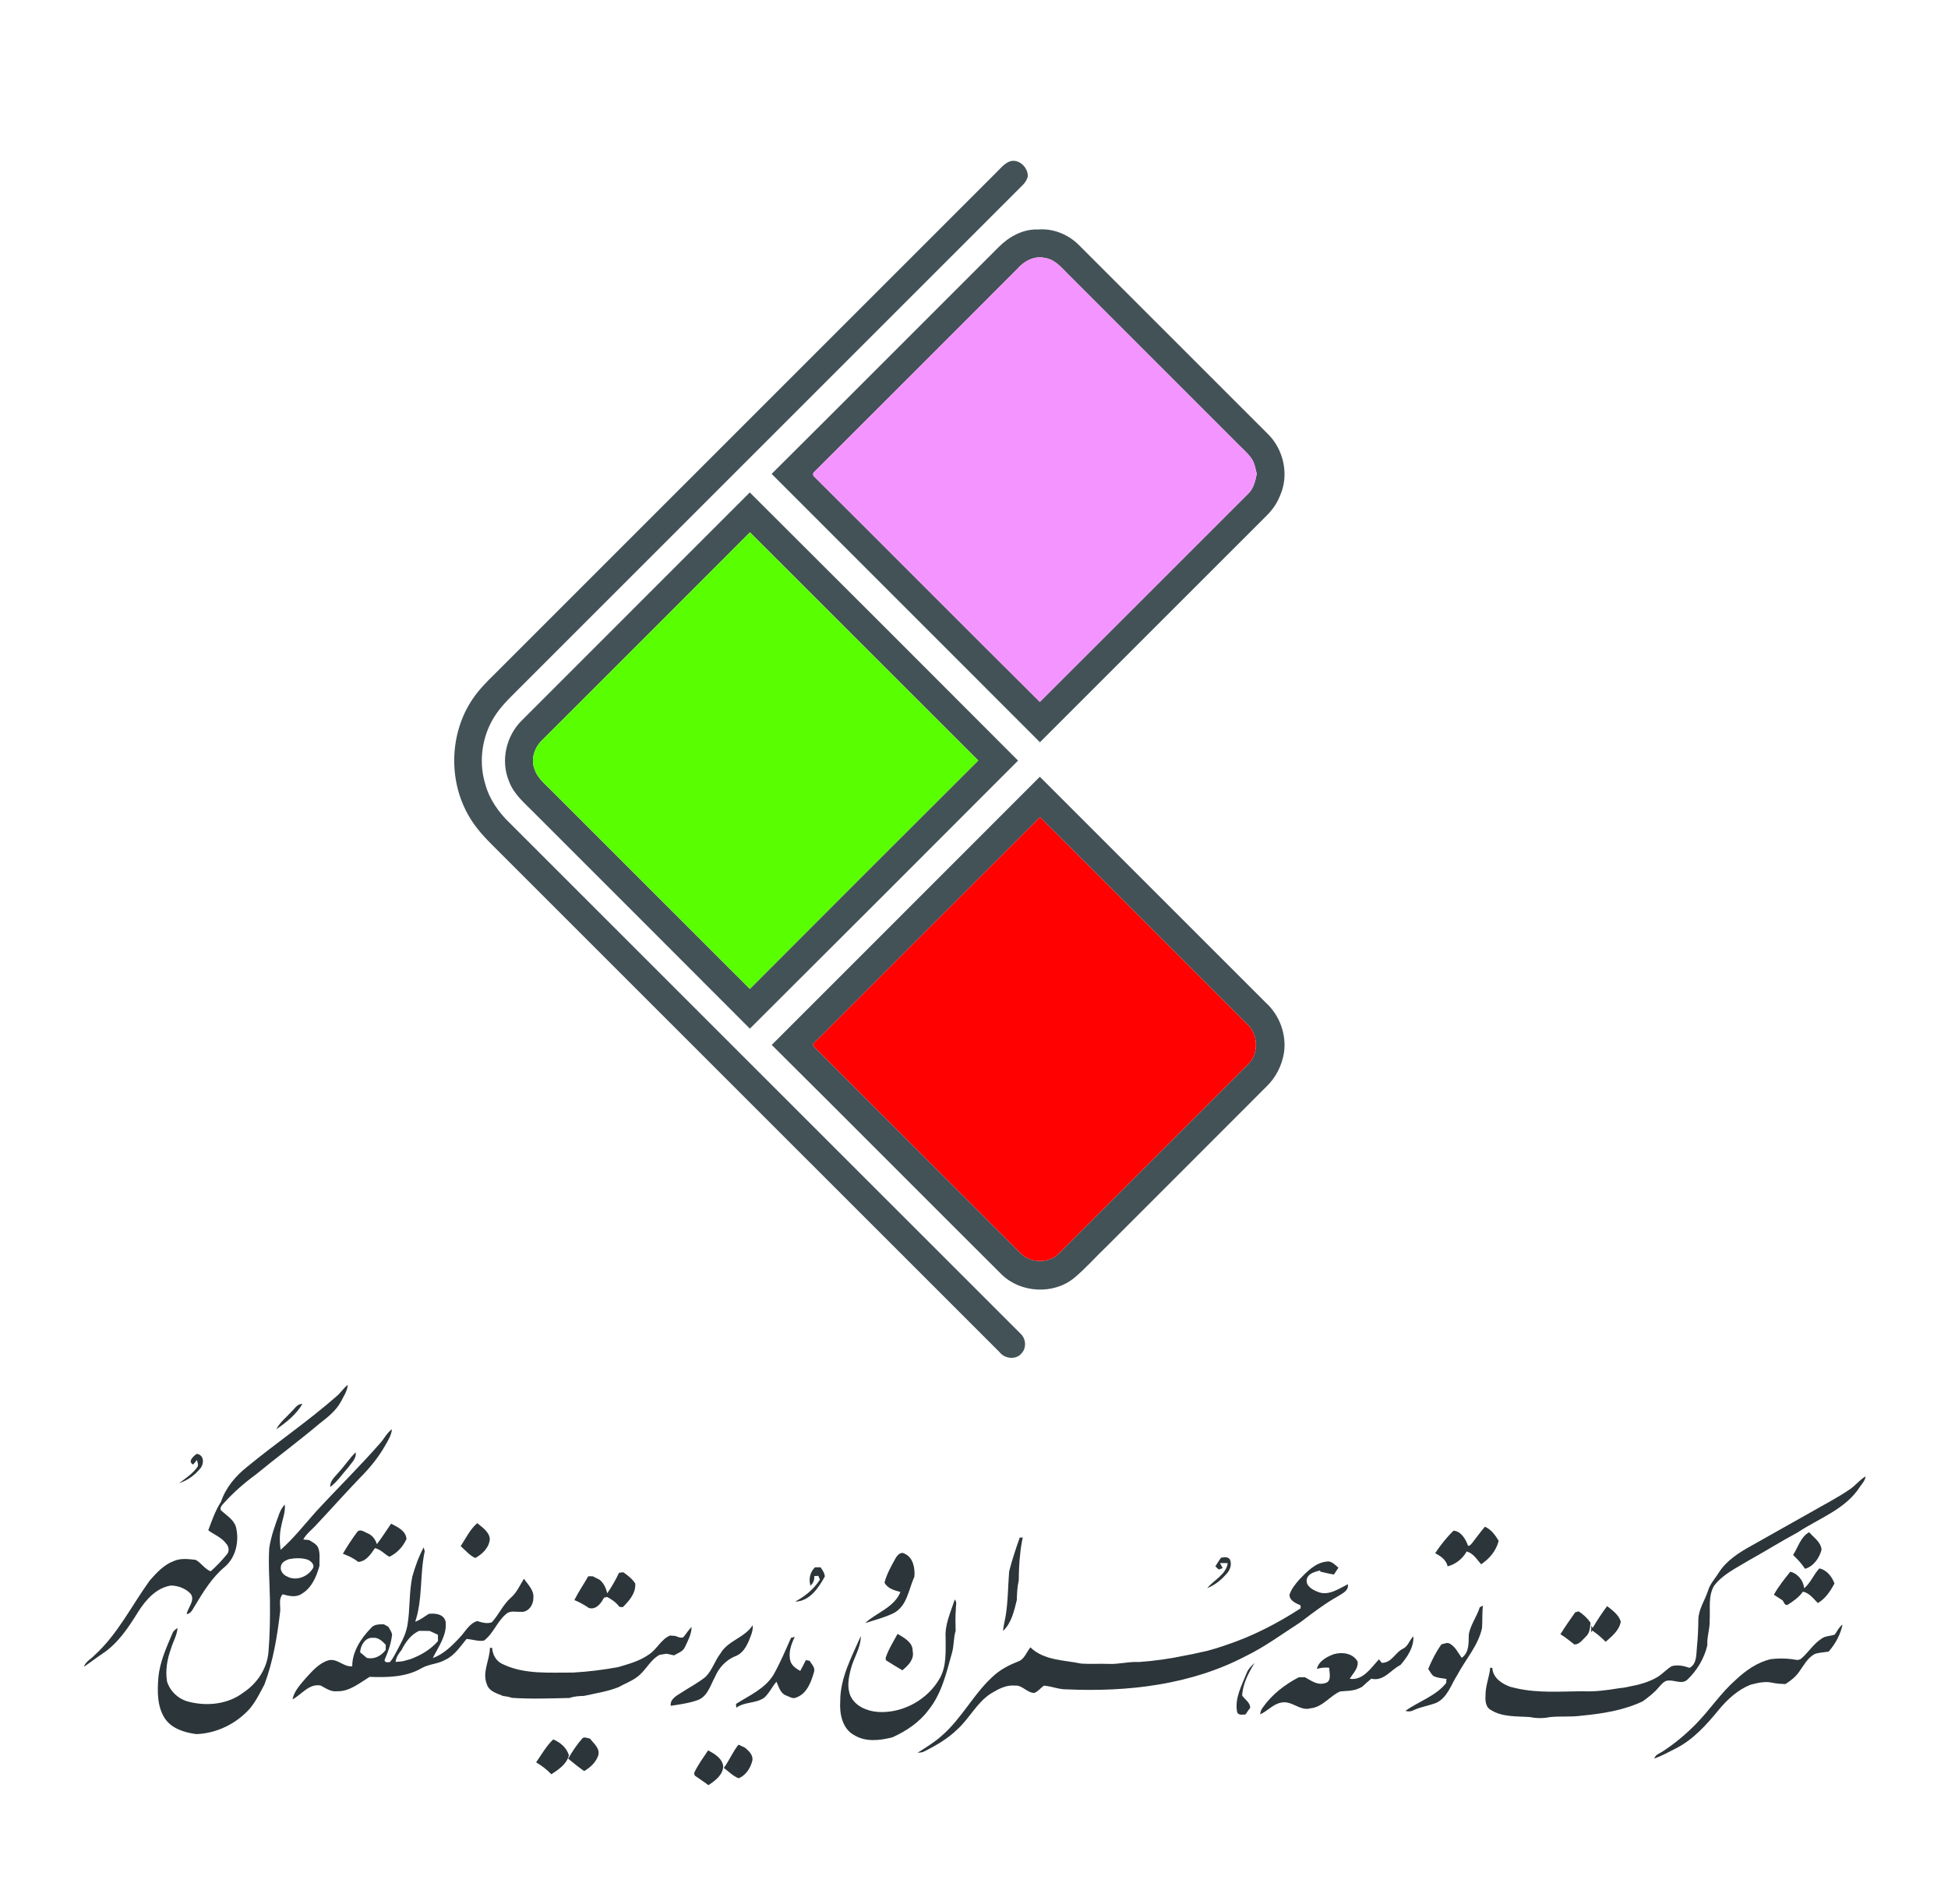 <svg width="620" height="606" viewBox="0 0 620 606" fill="none" xmlns="http://www.w3.org/2000/svg">
<path d="M321.438 51.365C324.347 50.442 327.358 53.442 327.106 56.316C326.813 57.257 326.274 58.111 325.597 58.817C271.743 112.665 217.9 166.514 164.046 220.362C161.149 223.208 158.281 226.185 156.382 229.816C153.227 235.817 152.452 243.073 154.443 249.573C155.739 254.443 158.757 258.688 162.371 262.13C216.512 316.237 270.624 370.378 324.754 424.496C326.521 426.056 326.796 429.005 325.178 430.766C323.446 432.974 319.815 432.59 318.168 430.473C264.509 376.843 210.879 323.183 157.231 269.553C154.328 266.679 151.494 263.656 149.418 260.111C142.632 248.781 142.981 233.545 150.382 222.588C152.412 219.542 155.011 216.943 157.615 214.396C210.672 161.334 263.74 108.277 316.797 55.209C318.249 53.843 319.505 52.082 321.438 51.365Z" fill="#435257"/>
<path d="M317.864 78.648C321.151 75.338 325.597 72.865 330.381 73.055C335.257 72.636 340.105 74.667 343.501 78.12C363.481 98.106 383.461 118.092 403.447 138.067C408.593 143.04 410.377 151.278 407.376 157.84C406.384 160.445 404.669 162.688 402.673 164.604C378.774 188.49 354.893 212.394 330.989 236.281C302.548 207.782 274.049 179.341 245.596 150.859C269.746 126.846 293.765 102.707 317.864 78.648ZM323.727 85.664C302.238 107.198 280.715 128.705 259.191 150.205C258.537 150.675 258.755 151.513 259.346 151.92C283.244 175.732 307.022 199.665 330.955 223.449C353.029 201.438 375.046 179.364 397.102 157.33C398.961 155.672 399.506 153.194 399.994 150.865C399.552 149.109 399.294 147.211 398.164 145.725C397.016 144.176 395.548 142.914 394.205 141.554C376.049 123.393 357.888 105.248 339.743 87.081C337.712 85.044 335.693 82.577 332.664 82.136C329.28 81.281 325.872 83.117 323.727 85.664Z" fill="#435257"/>
<path d="M166.134 229.289C190.285 205.098 214.487 180.953 238.638 156.762C267.148 185.163 295.595 213.639 324.025 242.127C295.601 270.597 267.177 299.067 238.666 327.457C215.881 304.569 192.998 281.777 170.178 258.918C167.149 255.808 163.558 252.957 162.021 248.741C159.256 242.19 161.074 234.216 166.134 229.289ZM172.255 235.914C169.989 238.249 168.882 241.92 170.19 245.007C171.079 247.726 173.425 249.498 175.335 251.477C196.451 272.576 217.556 293.692 238.661 314.797C262.857 290.526 287.1 266.3 311.365 242.092C287.128 217.896 262.937 193.648 238.695 169.457C216.575 191.634 194.415 213.777 172.255 235.914Z" fill="#435257"/>
<path d="M245.625 332.637C274.055 304.167 302.543 275.754 330.955 247.272C354.951 271.291 378.953 295.298 402.977 319.288C407.262 323.212 409.482 329.275 408.674 335.041C408.025 339.228 405.989 343.175 402.891 346.083C385.991 363.035 369.04 379.935 352.123 396.874C348.687 400.156 345.555 403.758 341.895 406.804C335.327 412.214 324.84 411.629 318.783 405.703C294.368 381.38 270.085 356.92 245.625 332.637ZM259.112 331.995C258.372 332.476 259.094 333.257 259.502 333.652C281.249 355.313 302.904 377.061 324.628 398.739C327.789 402.169 333.743 402.399 337.019 399.02C357.12 378.942 377.203 358.847 397.287 338.758C400.769 335.356 400.453 329.132 396.845 325.931C374.886 304.006 352.995 282.018 330.996 260.139C307.006 284.06 283.073 308.045 259.112 331.995Z" fill="#435257"/>
<path d="M323.728 85.663C325.874 83.116 329.281 81.28 332.666 82.135C335.695 82.577 337.714 85.043 339.745 87.08C357.889 105.247 376.051 123.392 394.207 141.554C395.549 142.913 397.018 144.175 398.165 145.724C399.295 147.21 399.553 149.109 399.995 150.864C399.507 153.193 398.962 155.671 397.104 157.329C375.047 179.363 353.03 201.437 330.956 223.448C307.024 199.664 283.246 175.732 259.347 151.92C258.757 151.512 258.539 150.675 259.193 150.204C280.716 128.704 302.239 107.198 323.728 85.663Z" fill="#F494FF"/>
<path d="M172.255 235.913C194.415 213.776 216.575 191.633 238.695 169.456C262.938 193.647 287.129 217.895 311.365 242.092C287.1 266.3 262.858 290.525 238.661 314.796C217.556 293.691 196.452 272.575 175.336 251.477C173.426 249.497 171.079 247.725 170.19 245.006C168.882 241.92 169.989 238.248 172.255 235.913Z" fill="#59FF00"/>
<path d="M259.112 331.994C283.074 308.044 307.006 284.06 330.997 260.138C352.996 282.017 374.886 304.005 396.846 325.93C400.454 329.131 400.77 335.355 397.287 338.757C377.204 358.846 357.121 378.941 337.02 399.019C333.744 402.398 327.79 402.168 324.629 398.738C302.905 377.06 281.25 355.313 259.503 333.652C259.095 333.256 258.372 332.476 259.112 331.994Z" fill="#FF0101"/>
<path d="M107.152 444.458C108.442 443.374 109.332 441.888 110.685 440.867C110.536 442.863 109.343 444.544 108.454 446.277C106.865 449.208 104.169 451.239 101.604 453.252C95.025 458.799 88.106 463.911 81.458 469.372C77.758 472.062 74.316 475.103 71.241 478.499C70.702 479.118 69.956 479.778 70.272 480.713C71.981 482.388 74.339 483.633 75.096 486.065C76.203 490.534 75.125 495.765 71.494 498.829C67.472 502.185 64.719 506.711 62.046 511.145C61.363 512.223 60.858 513.635 59.407 513.853C59.78 511.707 62.235 509.447 60.652 507.325C59.068 505.661 56.693 504.772 54.428 504.732C49.689 505.46 46.345 509.344 43.924 513.187C40.924 518.023 37.694 522.939 32.921 526.209C30.805 527.609 28.803 529.175 26.697 530.597C27.248 528.917 29.015 528.114 30.133 526.869C37.511 520.169 41.91 511.076 47.676 503.108C49.855 500.642 52.196 498.072 55.374 496.918C57.537 495.96 59.963 496.316 62.241 496.546C64.053 497.492 65.166 499.506 67.053 500.205C68.901 498.576 70.604 496.775 72.165 494.871C73.088 493.901 72.87 492.306 71.987 491.394C70.558 489.409 68.178 488.572 66.285 487.149C67.455 484.04 68.511 480.885 70.335 478.086C71.826 473.588 74.964 469.877 78.63 466.963C87.98 459.264 98.042 452.455 107.152 444.458Z" fill="#2C3539"/>
<path d="M92.988 449.162C93.946 448.233 94.726 446.822 96.252 446.942C94.232 450.315 91.135 452.805 87.939 454.996C89.133 452.656 91.261 451.067 92.988 449.162Z" fill="#2C3539"/>
<path d="M120.972 459.436C122.291 458.008 123.117 456.103 124.752 454.99C124.557 456.958 123.433 458.668 122.48 460.354C120.306 464.152 117.49 467.536 114.403 470.622C109.613 475.596 105.047 480.788 100.297 485.807C98.995 487.184 97.429 488.36 96.528 490.075C96.993 490.121 97.922 490.213 98.387 490.258C99.523 490.993 100.98 491.584 101.382 493.018C101.938 494.756 101.599 496.643 101.68 498.444C100.733 501.852 99.259 505.437 96.081 507.336C94.28 508.621 91.939 508.093 89.983 507.52C88.618 508.908 89.306 511.116 89.18 512.883C88.268 520.782 86.96 528.733 84.172 536.219C82.726 538.915 81.39 541.721 79.382 544.061C75.08 548.782 68.919 551.8 62.511 552.029C58.754 551.547 54.612 550.302 52.42 546.964C49.994 543.149 50.057 538.422 50.401 534.074C50.854 529.089 52.937 524.5 54.881 519.956C55.151 519.17 55.862 518.689 56.511 518.241C56.344 520.576 55.065 522.618 54.422 524.832C53.212 528.16 52.581 531.751 53.166 535.279C54.136 538.485 56.935 541.004 60.188 541.755C65.993 543.224 72.63 542.518 77.478 538.783C81.803 535.95 84.912 531.286 85.434 526.094C85.899 520.541 85.973 514.948 85.916 509.378C85.83 503.86 85.359 498.341 85.692 492.828C86.249 489.037 87.591 485.423 88.893 481.837C89.283 480.765 89.891 479.784 90.631 478.929C90.912 481.304 89.909 483.598 89.496 485.916C88.916 488.354 88.991 490.901 89.3 493.373C93.442 489.765 96.809 485.405 100.458 481.327C107.221 473.961 114.38 466.963 120.972 459.436ZM91.956 496.339C90.912 496.718 89.662 497.297 89.427 498.513C89.048 499.947 90.063 501.313 91.348 501.84C94.194 503.412 97.934 501.967 99.552 499.305C100.315 498.123 98.915 496.896 97.888 496.483C95.989 495.874 93.89 495.961 91.956 496.339Z" fill="#2C3539"/>
<path d="M61.494 466.205C59.589 465.345 61.597 463.503 62.595 462.815C64.861 463.067 65.05 465.706 63.909 467.249C62.148 469.509 59.744 471.271 57.008 472.142C59.021 470.634 61.213 469.205 62.716 467.152C63.324 466.417 62.842 465.551 62.687 464.76C62.389 465.121 61.792 465.844 61.494 466.205Z" fill="#2C3539"/>
<path d="M107.801 468.672C109.694 466.635 111.202 464.272 113.193 462.327C113.526 464.289 111.868 465.654 110.858 467.106C108.976 469.217 107.399 471.649 105.11 473.353C104.967 471.356 106.665 470.066 107.801 468.672Z" fill="#2C3539"/>
<path d="M588.856 474.024C590.617 472.831 591.908 471.058 593.766 469.991C593.652 471.305 592.682 472.228 591.994 473.267C587.422 480.443 578.989 483.294 572.186 487.797C566.879 490.671 561.757 493.861 556.485 496.798C552.653 499.144 548.362 501.129 545.568 504.783C543.606 508.087 544.369 512.08 544.146 515.734C544.266 518.447 543.234 521.046 543.4 523.771C542.407 527.959 540.136 531.768 537.021 534.722C535.357 536.236 533.08 534.865 531.152 534.974C529.73 534.9 528.823 536.196 527.951 537.114C526.494 538.887 524.659 540.269 522.812 541.606C516.731 544.485 509.956 545.541 503.313 546.166C499.992 546.648 496.624 546.252 493.297 546.614C491.232 547.027 489.087 547.05 487.027 546.614C482.828 546.292 478.187 546.688 474.482 544.331C472.634 543.321 472.715 541.055 472.818 539.248C472.858 536.385 474.069 533.712 474.292 530.878C474.459 530.896 474.797 530.942 474.963 530.959C475.164 534.148 477.992 536.001 480.723 536.988C481.463 537.16 482.197 537.321 482.949 537.516C489.741 538.996 496.762 538.439 503.657 538.382C507.524 538.583 511.402 538.072 515.199 537.441C516.324 537.326 517.454 537.183 518.555 536.896C521.641 536.345 524.728 535.491 527.458 533.902C529.127 532.915 530.395 531.383 532.065 530.402C533.946 529.886 535.931 530.293 537.732 530.936C540.119 529.674 539.849 526.679 540.084 524.385C540.371 521.494 540.526 518.602 540.537 515.705C540.555 512.338 542.591 509.521 543.601 506.429C544.243 504.209 545.89 502.511 547.077 500.584C549.618 496.597 553.76 494.079 557.81 491.842C563.994 488.325 570.224 484.877 576.413 481.361C580.578 478.952 584.892 476.772 588.856 474.024Z" fill="#2C3539"/>
<path d="M119.95 491.561C121.562 489.461 122.973 487.218 124.476 485.044C126.535 486.1 129.157 487.281 129.386 489.915C128.25 492.364 126.392 494.423 123.925 495.582C122.365 494.733 121.16 493.23 119.336 492.823C118.022 494.722 116.554 497.068 113.99 497.211C112.567 496.001 110.834 495.29 109.125 494.601C110.525 492.209 112.056 489.886 113.697 487.66C114.575 486.587 115.969 487.672 116.932 488.067C118.475 488.675 119.451 490.018 119.95 491.561Z" fill="#2C3539"/>
<path d="M146.625 492.192C148.283 489.69 149.579 486.851 151.897 484.872C153.509 486.231 155.683 487.591 155.901 489.891C155.717 492.622 153.566 494.721 151.283 495.96C149.424 495.175 148.128 493.482 146.625 492.192Z" fill="#2C3539"/>
<path d="M468.642 491.079C469.962 489.386 471.212 487.642 472.606 486.013C474.62 486.862 475.888 488.686 476.989 490.488C476.22 493.654 474.063 496.19 471.407 497.974C470.065 496.425 468.906 494.457 466.807 493.878C465.505 496.218 463.342 497.945 460.749 498.622C460.296 496.551 458.517 495.364 456.779 494.434C458.483 491.876 460.405 489.421 462.613 487.281C465.011 487.384 466.508 490.012 467.243 492.071C467.914 492.134 468.252 491.503 468.642 491.079Z" fill="#2C3539"/>
<path d="M570.695 494.997C572.29 492.559 573.122 489.209 575.812 487.763C577.264 489.461 579.598 490.924 579.753 493.35C579.053 495.943 577.195 498.685 574.487 499.402C573.437 497.756 572.089 496.345 570.695 494.997Z" fill="#2C3539"/>
<path d="M324.554 489.467C324.801 489.461 325.283 489.449 325.524 489.444C325.151 491.124 324.881 492.828 324.715 494.543C324.376 497.389 324.279 500.263 324.244 503.131C323.768 505.167 323.682 507.273 323.625 509.366C322.764 512.826 321.95 516.646 319.242 519.182C319.38 517.627 319.758 516.118 320.045 514.592C320.848 509.843 320.803 505.012 321.187 500.228C322.11 496.58 323.315 493.017 324.554 489.467Z" fill="#2C3539"/>
<path d="M134.842 492.576C134.974 492.977 135.089 493.396 135.181 493.826C133.575 501.209 134.578 509.005 132.158 516.245C133.747 515.711 135.055 514.616 136.471 513.755C138.537 513.503 141.25 513.795 141.829 516.222C142.34 520.501 139.546 524.184 137.739 527.832C141.25 526.542 143.975 523.823 146.459 521.126C148.157 519.331 149.356 516.807 151.891 516.044C153.365 516.497 155.069 517.019 156.561 516.405C158.792 513.956 160.112 510.778 162.63 508.569C164.5 506.946 165.475 504.623 166.754 502.563C168.045 504.473 170.11 506.315 169.737 508.85C169.801 510.944 168.022 513.382 165.745 513.095C164.15 513.181 162.314 512.591 161.029 513.847C158.196 516.205 157.031 520.025 154.048 522.262C152.195 522.584 150.337 521.844 148.484 521.74C146.47 524.15 144.703 526.995 141.749 528.36C139.472 529.691 136.707 529.685 134.395 530.919C129.398 533.925 123.289 534.022 117.633 533.804C114.438 535.76 111.242 538.502 107.284 538.388C105.334 538.64 103.687 537.43 102.058 536.563C98.312 535.869 96.046 539.437 93.103 540.969C93.614 538.342 95.513 536.363 97.165 534.384C99.253 532.123 101.416 529.502 104.439 528.567C107.342 527.746 109.286 530.741 112.109 530.443C112.08 525.802 114.885 521.58 118 518.339C118.998 517.036 120.673 517.077 122.153 517.065C122.635 517.335 123.123 517.599 123.61 517.868C124.04 518.66 124.614 519.4 124.798 520.312C124.505 522.979 123.662 525.549 122.566 527.993C122.01 529.158 123.088 529.249 124.035 529.123C124.758 528.429 125.211 527.523 125.698 526.668C127.241 523.702 129.083 520.8 129.662 517.449C130.563 512.281 130.138 506.975 131.245 501.835C132.146 498.645 133.282 495.502 134.842 492.576ZM133.385 519.159C130.758 520.358 129.066 522.767 127.792 525.268C126.891 526.37 126.065 527.58 125.916 529.049C127.098 528.945 128.32 528.928 129.444 528.492C129.708 528.423 130.23 528.286 130.488 528.217C133.844 526.995 137.045 525.142 139.397 522.411C139.391 521.735 139.391 521.069 139.391 520.409C138.525 519.985 137.642 519.606 136.775 519.199C135.645 519.159 134.515 519.153 133.385 519.159ZM114.615 525.985C115.304 526.593 116.015 527.173 116.732 527.758C119.153 528.332 121.333 527.121 122.761 525.228C122.761 524.821 122.767 524.012 122.773 523.605C121.7 522.457 120.438 521.213 118.723 521.373C116.233 521.167 114.736 523.805 114.615 525.985Z" fill="#2C3539"/>
<path d="M285.018 496.086C285.58 495.105 286.67 493.809 287.915 494.601C290.645 495.771 291.282 499.264 291.018 501.932C289.188 505.924 288.741 511.248 284.438 513.508C281.559 514.919 278.409 515.722 275.357 516.675C278.983 513.336 284.616 511.707 286.578 506.791C284.656 506.24 282.499 505.747 281.518 503.796C282.235 501.043 283.647 498.553 285.018 496.086Z" fill="#2C3539"/>
<path d="M388.619 495.869C389.623 495.771 390.85 495.421 391.481 496.5C392.21 498.267 391.349 500.131 390.042 501.364C388.441 503.166 386.491 504.674 384.23 505.558C386.41 502.907 390.156 501.341 390.77 497.613C389.938 497.578 389.118 497.573 388.298 497.595C388.51 497.986 388.934 498.771 389.147 499.167C388.837 499.288 388.217 499.529 387.908 499.649C387.638 499.391 387.093 498.88 386.823 498.628C387.386 497.681 387.982 496.764 388.619 495.869Z" fill="#2C3539"/>
<path d="M413.446 502.924C415.855 500.423 418.517 497.532 422.16 497.113C423.772 496.769 424.879 498.146 425.986 499.058C425.51 499.775 425.028 500.498 424.552 501.221C423.072 501.008 421.638 500.613 420.18 500.297V499.919C418.591 500.366 416.572 500.756 415.958 502.529C415.368 504.737 417.674 506.08 419.406 506.739C422.802 508.15 426.055 505.764 428.992 504.324C429.347 506.28 427.363 507.198 425.992 508.053C421.661 510.462 417.743 513.503 413.796 516.48C408.071 520.151 402.592 524.247 396.449 527.224C379.044 536.34 358.955 538.657 339.571 537.785C337.059 537.86 334.712 536.776 332.234 536.603C331.202 537.326 330.427 538.439 329.228 538.91C326.888 538.967 325.362 536.305 322.947 536.592C320.176 536.305 317.658 537.745 315.363 539.116C310.952 541.956 308.634 546.889 304.842 550.383C301.785 553.4 298.056 555.597 294.241 557.496C293.576 557.92 292.767 557.897 292.016 557.978C294.643 556.32 297.31 554.702 299.639 552.631C306.288 546.946 310.091 538.703 316.751 533.018C318.92 531.2 321.461 529.92 324.083 528.894C326.079 528.188 326.699 525.916 327.955 524.413C332.263 528.612 338.63 528.429 344.137 529.582C347.023 529.788 349.914 529.559 352.805 529.679C356.064 529.84 359.253 528.894 362.517 529.083C367.347 528.733 372.172 528.073 376.91 527.064C378.648 526.783 380.363 526.392 382.079 525.997C382.819 525.825 383.576 525.67 384.327 525.503C386.232 524.993 388.125 524.419 389.989 523.754C398.479 520.966 406.487 516.83 413.974 511.977C413.962 511.741 413.939 511.271 413.922 511.036C412.476 510.382 410.423 509.567 410.417 507.703C410.962 505.873 412.224 504.353 413.446 502.924Z" fill="#2C3539"/>
<path d="M259.371 498.938C259.818 498.932 260.713 498.926 261.161 498.92C261.769 499.815 262.446 500.722 262.52 501.857C260.53 505.466 257.667 509.791 253.066 509.843C256.227 508.196 259.027 505.867 260.966 502.85C260.834 502.552 260.581 501.949 260.455 501.651C260.019 501.668 259.583 501.697 259.147 501.731C259.262 502.919 258.843 503.969 257.954 504.772C257.329 502.661 257.799 500.492 259.371 498.938Z" fill="#2C3539"/>
<path d="M579.036 499.288C581.359 499.729 583.098 501.909 583.861 504.072C582.57 506.516 581.021 508.879 578.577 510.313C577.166 508.913 575.893 507.112 573.833 506.682C572.571 508.466 570.758 509.74 568.934 510.887C567.982 511.156 567.793 509.975 567.322 509.43C566.399 508.845 565.487 508.248 564.586 507.657C566.032 505.024 567.942 502.672 569.8 500.337C572.21 500.911 573.971 503.16 574.235 505.598C576.283 503.842 577.246 501.244 579.036 499.288Z" fill="#2C3539"/>
<path d="M197.014 500.676C197.352 500.63 198.024 500.544 198.362 500.503C199.808 501.507 201.23 502.586 202.188 504.106C202.389 507.198 200.249 509.59 198.219 511.621C197.949 511.598 197.41 511.546 197.14 511.518C196.125 510.135 194.719 509.154 193.222 508.362C192.97 508.426 192.465 508.557 192.213 508.626C191.318 510.382 189.734 512.521 187.457 511.89C185.983 510.904 184.457 510.015 182.805 509.366C184.095 506.739 185.788 504.341 187.216 501.794C187.577 501.794 188.3 501.794 188.662 501.794C189.384 502.178 190.119 502.54 190.864 502.896C192.178 504.003 192.889 505.557 193.257 507.215C194.708 505.15 195.941 502.947 197.014 500.676Z" fill="#2C3539"/>
<path d="M303.861 509.177C304.716 510.021 304.16 511.243 304.217 512.287C304.039 514.576 304.097 516.876 304.154 519.17C303.454 521.402 303.666 523.794 303.024 526.043C301.251 532.428 299.731 539.185 295.452 544.446C292.561 548.335 288.402 551.065 284.036 553.056C280.078 554.06 275.569 554.616 271.909 552.379C268.083 550.371 267.142 545.495 267.423 541.543C267.412 534.097 271.077 527.454 273.974 520.811C273.986 524.563 271.714 527.724 270.813 531.257C270.068 534.045 269.506 537.154 270.699 539.908C272.253 543.189 275.93 544.698 279.372 544.968C287.22 545.495 295.188 541.147 299.071 534.321C301.314 530.408 300.947 525.767 300.976 521.431C300.649 517.151 302.611 513.164 303.861 509.177Z" fill="#2C3539"/>
<path d="M470.989 511.627C471.236 511.501 471.74 511.248 471.987 511.122C471.689 513.491 471.861 515.883 471.694 518.264C470.473 523.886 466.428 528.246 463.807 533.231C461.816 536.294 460.715 540.372 457.17 542.059C454.76 542.994 452.162 543.361 449.804 544.451C449.024 544.893 448.146 544.881 447.309 544.635C451.565 541.571 456.911 539.982 460.302 535.743C460.319 535.422 460.348 534.779 460.365 534.458C458.959 534.217 457.451 534.194 456.177 533.494C455.477 532.886 455.087 532.014 454.571 531.274C455.701 528.521 457.043 525.865 458.782 523.444C459.682 523.312 460.669 522.681 461.535 523.295C463.256 524.276 464.088 526.209 465.235 527.741C467.696 525.991 467.404 522.911 467.478 520.255C468.069 517.174 470.042 514.593 470.989 511.627Z" fill="#2C3539"/>
<path d="M506.888 518.253C508.311 515.855 509.831 513.52 511.5 511.283C513.215 512.642 515.189 514.002 515.854 516.216C515.389 519.01 513.043 520.88 511.041 522.641C509.71 521.327 508.322 520.083 506.762 519.061L506.4 519.704C506.418 518.941 506.446 518.189 506.486 517.438L506.888 518.253Z" fill="#2C3539"/>
<path d="M501.347 513.262C501.622 513.181 502.173 513.026 502.448 512.946C503.917 513.91 505.224 515.109 506.228 516.572C506.056 518.074 506.033 519.772 504.829 520.885C503.762 521.906 502.729 523.49 501.106 523.507C499.637 522.388 498.237 521.178 496.648 520.249C498.1 517.845 499.74 515.562 501.347 513.262Z" fill="#2C3539"/>
<path d="M583.953 520.346C584.751 519.251 585.296 517.966 586.426 517.151C585.8 520.341 584.148 523.324 582.014 525.75C580.511 525.997 578.957 526.048 577.523 526.548C575.211 527.827 574.012 530.311 572.497 532.364C571.39 533.907 569.859 535.06 568.287 536.093C566.807 536.047 565.327 535.973 563.887 535.634C561.569 535.164 559.258 535.766 557.032 536.345C553.056 537.98 549.827 540.935 547.119 544.199C543.201 548.977 538.956 553.767 533.363 556.595C531.114 557.737 528.9 558.976 526.514 559.813C526.881 558.488 528.361 558.15 529.359 557.427C533.214 554.914 536.753 551.914 539.966 548.616C544.314 544.141 547.773 538.847 552.483 534.716C555.649 531.762 559.349 529.123 563.646 528.165C565.774 527.901 567.943 527.896 570.077 528.136C571.144 528.24 572.36 528.79 573.301 527.97C575.566 526.043 577.115 523.358 579.645 521.717C580.873 520.731 582.536 520.868 583.953 520.346Z" fill="#2C3539"/>
<path d="M217.447 521.235C218.364 520.151 219.093 518.906 220.114 517.908C220.103 520.197 218.955 522.285 218.003 524.31C217.389 525.767 215.772 526.203 214.527 526.96C213.741 526.805 212.955 526.633 212.186 526.438C211.44 526.547 210.689 526.662 209.949 526.788C206.903 528.4 205.543 531.836 202.807 533.821C201.006 535.198 198.849 535.961 196.887 537.074C193.342 538.491 189.556 539.036 185.856 539.868C184.307 539.908 182.741 539.999 181.266 540.527C175.157 540.665 169.042 540.9 162.933 540.487C162.015 540.166 161.063 539.994 160.105 539.885C158.137 539.053 155.619 538.433 154.936 536.104C153.393 532.261 155.894 528.446 155.928 524.58C156.106 524.574 156.456 524.563 156.628 524.557C156.76 526.737 157.885 528.802 159.938 529.725C166.925 533.121 174.882 532.387 182.414 532.439C187.221 532.169 192.017 531.567 196.755 530.701C200.134 529.702 203.639 528.75 206.547 526.674C209.123 525.01 210.351 521.872 213.265 520.644C213.85 520.679 214.435 520.731 215.02 520.794C215.777 521.132 216.592 521.482 217.447 521.235Z" fill="#2C3539"/>
<path d="M229.282 526.381C231.669 522.245 237.004 521.368 239.556 517.364C239.757 519.079 239.006 520.668 238.38 522.217C237.52 524.276 236.281 526.421 234.055 527.219C231.072 528.412 228.783 530.919 227.55 533.85C226.116 536.46 225.255 539.891 222.238 541.141C219.427 542.18 216.421 542.558 213.472 543.023C213.226 540.826 215.394 539.788 216.937 538.778C219.484 537.12 222.209 535.703 224.584 533.793C226.672 531.688 227.498 528.716 229.282 526.381Z" fill="#2C3539"/>
<path d="M285.684 520.123C287.738 521.385 290.554 522.761 290.474 525.584C291.076 528.2 289.046 530.23 287.187 531.71C285.42 530.678 283.682 529.599 281.955 528.509C281.932 528.326 281.898 527.947 281.875 527.758C282.776 525.056 284.324 522.612 285.684 520.123Z" fill="#2C3539"/>
<path d="M251.769 521.39C252.068 521.304 252.664 521.138 252.962 521.052C251.775 523.507 250.783 526.272 251.637 529.003C252.188 530.385 253.439 531.24 254.706 531.905C255.326 530.775 255.911 529.622 256.49 528.475C256.789 528.532 257.374 528.641 257.672 528.699C258.349 529.817 259.6 530.936 259.043 532.393C258.143 535.497 256.806 539.145 253.49 540.35C252.383 540.975 251.23 540.091 250.197 539.73C248.327 539.053 247.886 536.942 247.128 535.353C245.7 536.971 244.834 539.036 243.199 540.47C240.56 542.317 236.946 541.698 234.353 543.625C234.325 543.327 234.273 542.724 234.25 542.42C238.506 539.713 243.52 537.573 246.228 533.064C248.339 529.307 250.014 525.32 251.769 521.39Z" fill="#2C3539"/>
<path d="M446.73 524.746C448.222 523.926 448.629 522.033 449.845 520.903C450.035 524.345 447.918 527.528 445.738 530.018C442.646 531.556 440.374 535.365 436.451 534.384C435.43 535.233 434.454 536.128 433.468 537.017C432.991 537.217 432.521 537.435 432.062 537.659C430.278 538.342 428.385 538.256 426.532 538.451C423.222 539.896 420.974 543.43 417.147 543.809C413.814 544.813 411.204 541.319 407.917 541.979C405.215 542.369 403.477 544.727 401.045 545.736C401.194 544.962 401.389 544.199 401.9 543.585C404.785 539.432 408.91 536.254 413.373 533.936C414.027 533.93 414.686 533.925 415.352 533.93C417.268 534.986 419.316 536.552 421.639 535.818C423.962 535.405 423.102 532.559 423.056 530.907C421.725 530.747 420.4 530.896 419.121 531.274C419.74 528.762 422.23 527.46 424.456 526.605C427.146 525.808 430.599 526.255 432.079 528.922C432.435 531.074 430.582 532.691 429.607 534.418C433.789 535.061 436.416 530.89 438.894 528.211C439.112 528.492 439.548 529.054 439.766 529.335C443.002 529.427 444.097 525.859 446.73 524.746Z" fill="#2C3539"/>
<path d="M396.76 532.64C397.248 531.303 398.297 530.328 399.307 529.375C397.379 532.536 395.544 536.007 395.349 539.764C396.226 541.032 397.867 541.927 397.924 543.631C397.391 544.313 396.903 545.042 396.427 545.77C395.498 545.799 394.287 546.143 393.765 545.111C392.876 540.676 395.194 536.609 396.76 532.64Z" fill="#2C3539"/>
<path d="M185.244 553.509C185.863 552.695 186.907 553.377 187.722 553.417C188.932 554.966 191.009 556.538 190.424 558.77C189.707 560.972 187.894 562.659 185.926 563.801C184.171 562.561 182.484 561.225 180.838 559.848C182.123 557.617 183.54 555.437 185.244 553.509Z" fill="#2C3539"/>
<path d="M170.637 561.018C172.358 558.546 173.912 555.758 176.075 553.721C178.295 554.605 180.412 556.412 181.06 558.792C180.36 561.598 177.767 563.33 175.478 564.816C174.056 563.319 172.415 562.062 170.637 561.018Z" fill="#2C3539"/>
<path d="M230.373 562.785C232.117 560.433 233.207 557.674 235.043 555.385C235.725 555.712 236.408 556.044 237.108 556.354C238.307 557.375 239.741 558.649 239.465 560.41C238.926 562.773 237.406 565.148 235.1 566.089C233.293 565.389 231.905 563.926 230.373 562.785Z" fill="#2C3539"/>
<path d="M220.895 564.477C222.065 561.878 223.809 559.572 225.38 557.203C227.411 558.31 229.821 559.681 230.182 562.217C230.119 565.039 227.606 566.858 225.478 568.286C224.078 567.213 222.587 566.267 221.153 565.251C221.09 565.062 220.958 564.672 220.895 564.477Z" fill="#2C3539"/>
</svg>
